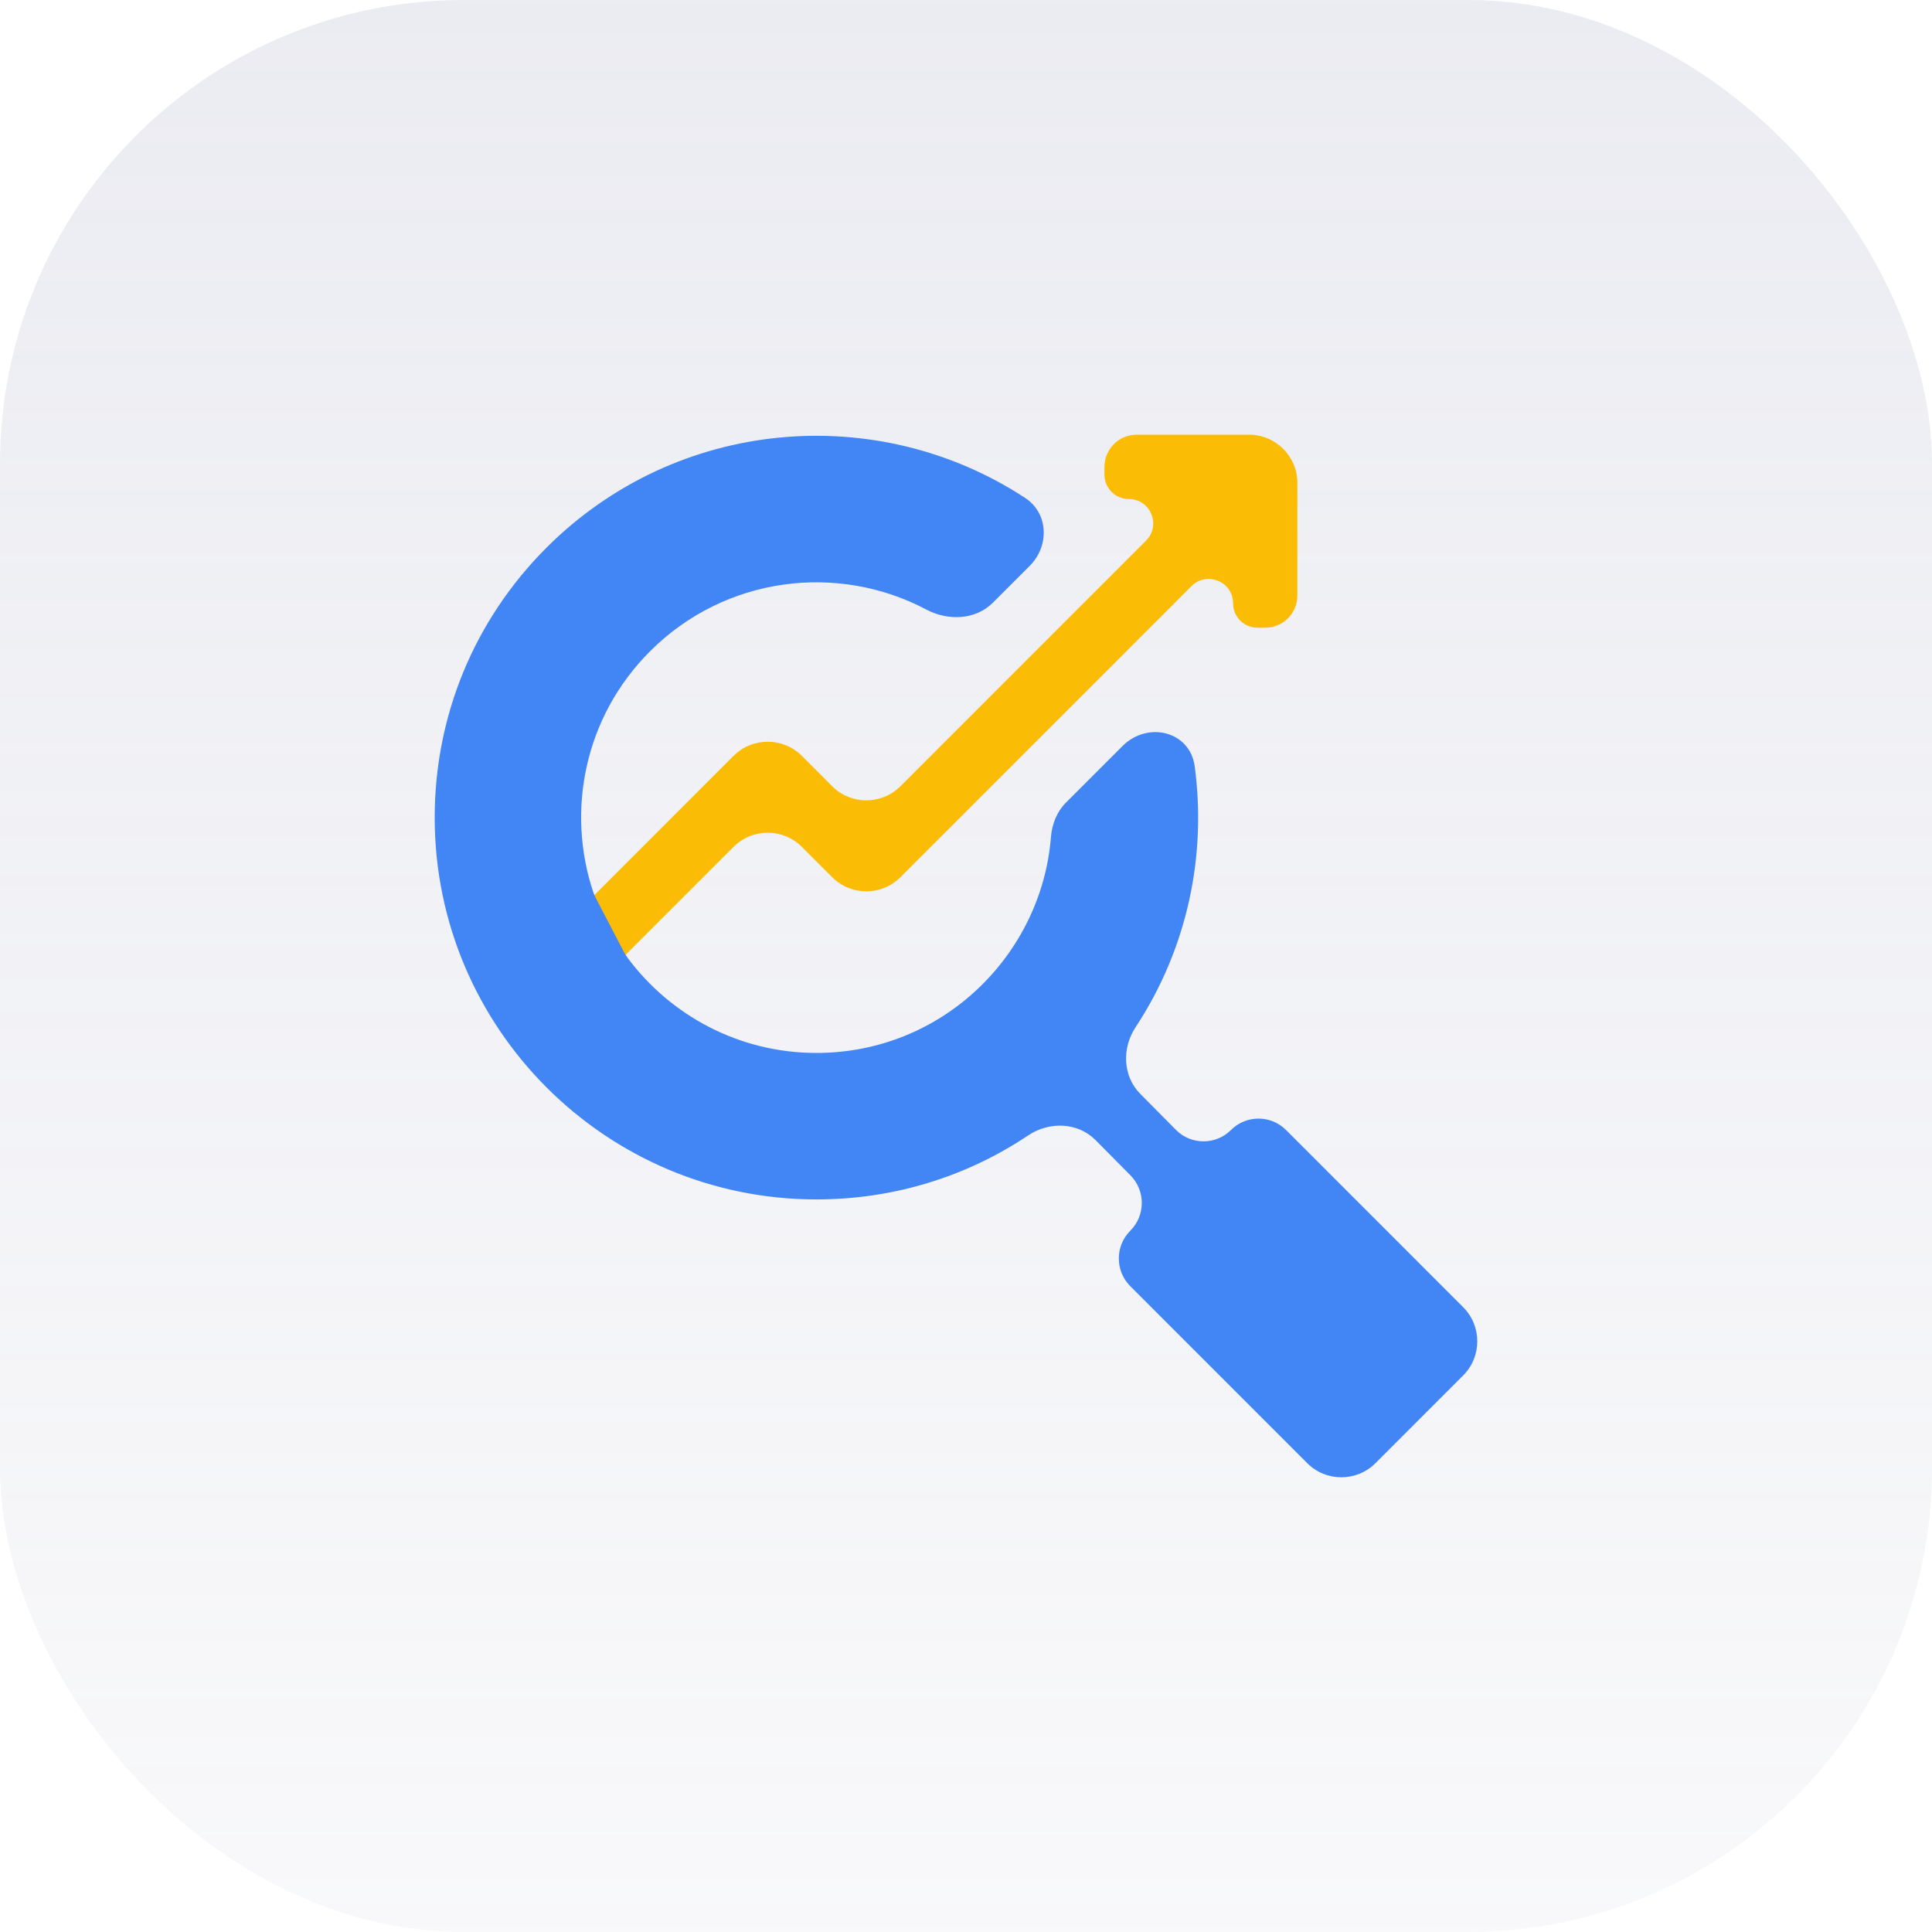 <svg xmlns="http://www.w3.org/2000/svg" width="50" height="50" viewBox="0 0 50 50" fill="none"><rect width="50" height="50" rx="12" fill="url(#paint0_linear_741_22087)"></rect><path d="M18.984 21.917L16.13 24.771C15.733 25.169 15.064 25.066 14.804 24.567C14.636 24.245 14.696 23.851 14.953 23.594L18.984 19.562C19.472 19.074 20.264 19.074 20.752 19.562L21.536 20.347C22.024 20.835 22.816 20.835 23.304 20.347L29.659 13.991C30.056 13.594 29.775 12.915 29.213 12.915C28.865 12.915 28.583 12.633 28.583 12.285V12.083C28.583 11.623 28.955 11.25 29.415 11.25H32.326C33.017 11.25 33.576 11.81 33.576 12.5L33.576 15.412C33.576 15.872 33.204 16.245 32.744 16.245H32.542C32.194 16.245 31.912 15.963 31.912 15.614C31.912 15.053 31.233 14.771 30.835 15.169L23.304 22.701C22.816 23.19 22.024 23.19 21.536 22.701L20.752 21.917C20.264 21.429 19.472 21.429 18.984 21.917Z" fill="#FBBC05"></path><path d="M29.509 28.308L30.432 29.24C30.824 29.636 31.464 29.638 31.858 29.244C32.252 28.851 32.889 28.851 33.282 29.244L37.866 33.829C38.354 34.318 38.354 35.109 37.866 35.597L35.598 37.866C35.11 38.354 34.318 38.354 33.83 37.866L29.252 33.287C28.856 32.89 28.856 32.247 29.252 31.851C29.647 31.455 29.649 30.815 29.256 30.418L28.354 29.507C27.893 29.041 27.155 29.019 26.611 29.383C25.001 30.462 23.11 31.041 21.129 31.041C15.681 31.041 11.25 26.609 11.25 21.161C11.25 18.521 12.277 16.04 14.143 14.174C17.514 10.803 22.703 10.378 26.53 12.886C27.137 13.283 27.163 14.129 26.651 14.642L25.696 15.597C25.247 16.046 24.537 16.073 23.975 15.776C21.682 14.561 18.767 14.911 16.823 16.855C15.115 18.564 14.656 20.995 15.351 23.081C15.37 23.138 15.394 23.193 15.422 23.246L16.145 24.634C16.173 24.687 16.204 24.738 16.24 24.786C17.351 26.28 19.128 27.25 21.128 27.25C24.404 27.25 26.956 24.7 27.198 21.665C27.225 21.331 27.35 21.008 27.587 20.771L29.05 19.308C29.701 18.656 30.797 18.92 30.919 19.834C31.226 22.116 30.744 24.529 29.388 26.585C29.033 27.124 29.055 27.849 29.509 28.308Z" fill="#4285F4"></path><defs><linearGradient id="paint0_linear_741_22087" x1="25" y1="0" x2="25" y2="50" gradientUnits="userSpaceOnUse"><stop stop-color="#ADB0C8" stop-opacity="0.24"></stop><stop offset="1" stop-color="#ADB0C8" stop-opacity="0.08"></stop></linearGradient></defs></svg>